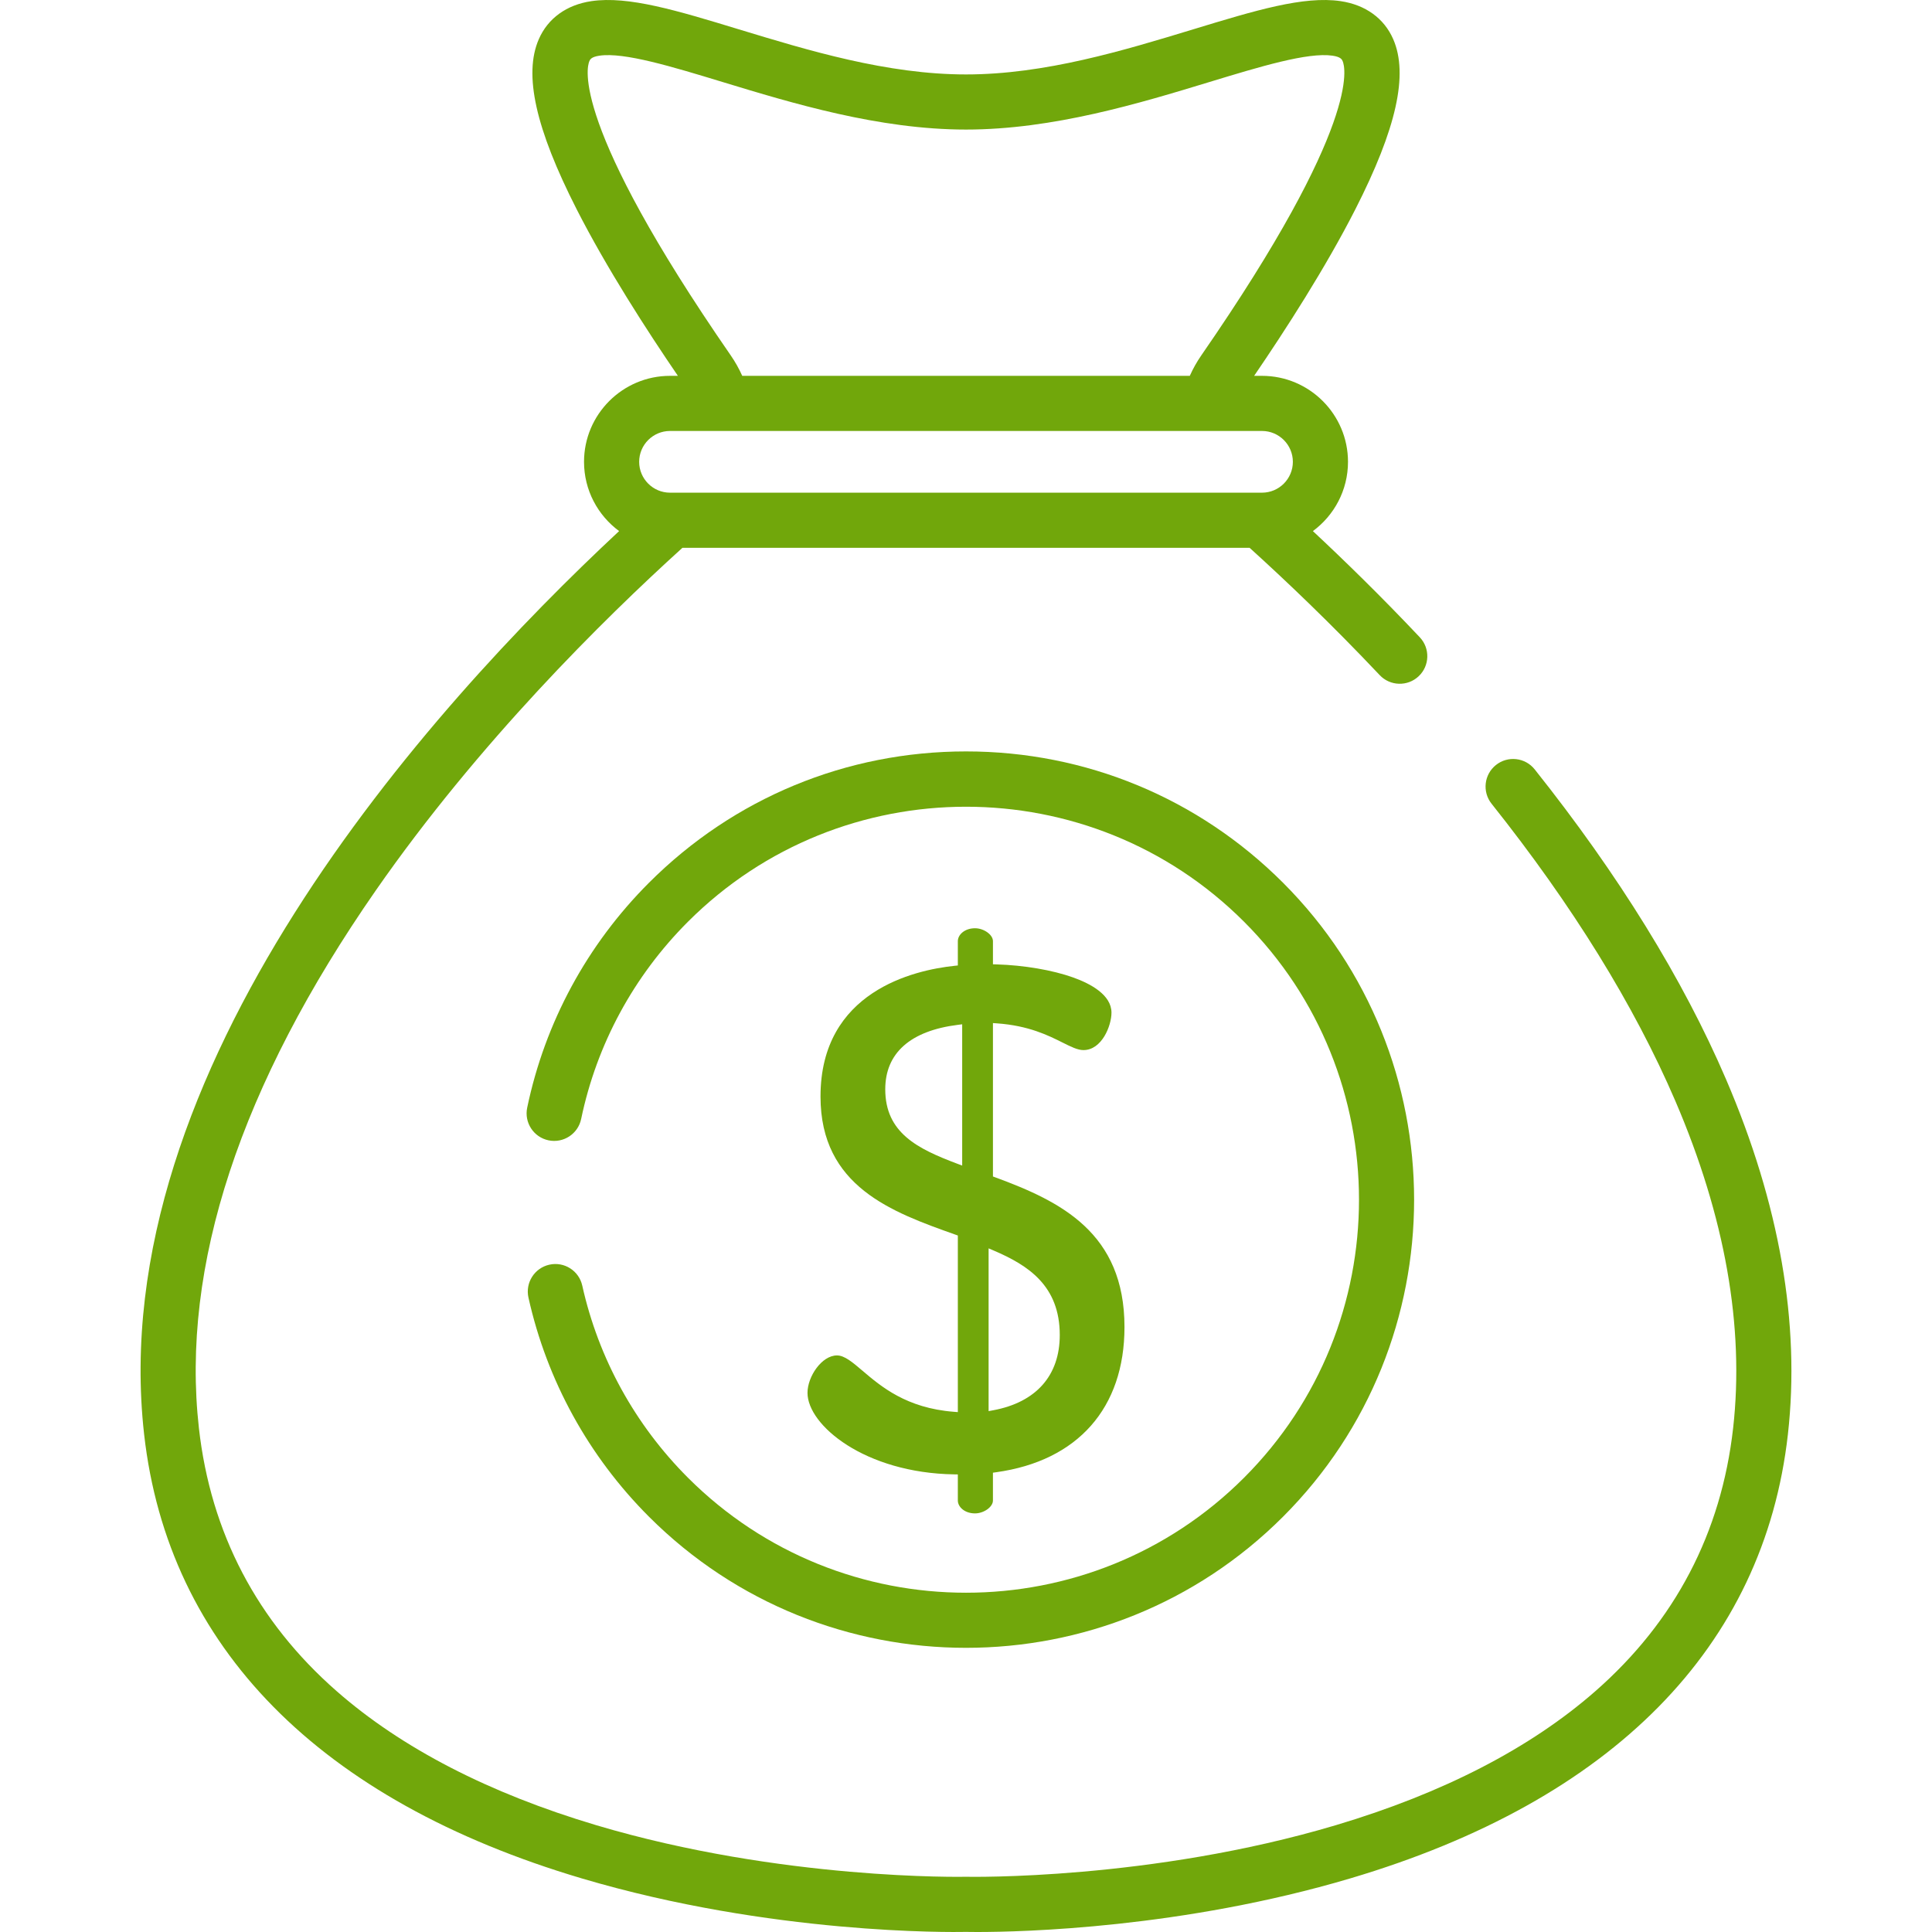 <?xml version="1.0"?>
<svg xmlns="http://www.w3.org/2000/svg" xmlns:xlink="http://www.w3.org/1999/xlink" version="1.1" id="Capa_1" x="0px" y="0px" viewBox="0 0 511.999 511.999" style="enable-background:new 0 0 511.999 511.999;" xml:space="preserve" width="512px" height="512px"><g><g>
	<g>
		<path d="M457.398,285.981c-11.402-26.543-28.457-54.162-50.689-82.088c-2.512-3.156-7.109-3.679-10.265-1.165    c-3.157,2.513-3.678,7.109-1.166,10.266c21.423,26.909,37.806,53.406,48.695,78.755c13.19,30.705,18.345,59.883,15.321,86.724    c-3.128,27.765-15.412,51.218-36.513,69.709c-17.224,15.095-40.362,27.041-68.771,35.508    c-49.139,14.645-97.347,13.686-97.829,13.674c-0.117-0.002-0.236-0.002-0.353,0c-0.486,0.005-48.695,0.969-97.832-13.674    c-28.409-8.467-51.547-20.413-68.771-35.508c-21.1-18.49-33.384-41.944-36.512-69.709c-4.83-42.877,10.942-90.823,46.878-142.505    c27.167-39.071,60.236-71.747,81.256-90.791H331.16c9.45,8.557,21.601,20.1,34.472,33.736c2.77,2.936,7.394,3.067,10.328,0.298    c2.934-2.77,3.067-7.394,0.298-10.327c-10.198-10.804-19.953-20.321-28.331-28.139c5.638-4.152,9.305-10.833,9.305-18.356    c0-12.565-10.223-22.788-22.788-22.788h-2.087c8.22-12.034,18.916-28.607,26.823-44.133    c10.905-21.414,14.097-35.734,10.044-45.067c-2.406-5.54-7.359-9.126-13.947-10.098c-9.777-1.445-22.678,2.481-39.009,7.452    c-18.44,5.611-39.341,11.972-60.265,11.972c-20.925,0-41.825-6.361-60.265-11.972c-16.331-4.97-29.233-8.896-39.011-7.452    c-6.588,0.972-11.541,4.558-13.946,10.098c-4.053,9.333-0.861,23.653,10.044,45.067c7.908,15.527,18.604,32.1,26.823,44.133    h-2.087c-12.565,0-22.788,10.223-22.788,22.788c0,7.52,3.663,14.199,9.297,18.351C113.46,187.934,27.326,283.66,38.193,380.108    c6.35,56.361,46.446,97.054,115.955,117.68c50.296,14.924,98.042,14.263,101.855,14.185c0.437,0.009,1.449,0.026,2.977,0.026    c11.81,0,54.346-0.997,98.877-14.211c69.509-20.625,109.605-61.318,115.956-117.68    C477.124,350.715,471.602,319.046,457.398,285.981z M156.182,16.22c0.197-0.455,0.496-1.142,2.678-1.464    c6.533-0.961,19.206,2.892,32.623,6.975c18.454,5.616,41.421,12.605,64.519,12.605c23.099,0,46.065-6.989,64.519-12.605    c13.417-4.083,26.095-7.934,32.622-6.975c2.182,0.322,2.48,1.009,2.678,1.464c0.649,1.493,5.108,16.37-37.457,77.946    c-1.204,1.742-2.222,3.562-3.059,5.434H196.7c-0.837-1.872-1.854-3.692-3.059-5.434C151.075,32.591,155.535,17.714,156.182,16.22z     M177.562,114.211h156.882c4.509,0,8.177,3.668,8.177,8.177c0,4.509-3.668,8.177-8.177,8.177H177.562    c-4.509,0-8.177-3.668-8.177-8.177C169.385,117.879,173.052,114.211,177.562,114.211z" data-original="#000000" class="active-path" data-old_color="#000000" fill="#71A70B"/>
	</g>
</g><g>
	<g>
		<path d="M340.012,233.931c-22.44-22.44-52.276-34.798-84.01-34.798c-31.735,0-61.57,12.358-84.01,34.798    c-16.399,16.399-27.562,37.017-32.282,59.625c-0.824,3.95,1.709,7.82,5.658,8.644c3.948,0.825,7.82-1.708,8.644-5.659    c4.137-19.818,13.927-37.896,28.311-52.28c40.627-40.625,106.729-40.626,147.356,0c40.626,40.626,40.626,106.729,0,147.356    c-40.624,40.627-106.729,40.628-147.354,0.002c-14.036-14.036-23.725-31.645-28.018-50.922c-0.877-3.938-4.779-6.422-8.719-5.543    c-3.938,0.877-6.42,4.781-5.543,8.719c4.898,21.991,15.945,42.074,31.948,58.077c23.161,23.161,53.586,34.742,84.009,34.742    c30.425,0,60.848-11.58,84.01-34.742C386.334,355.627,386.334,280.254,340.012,233.931z" data-original="#000000" class="active-path" data-old_color="#000000" fill="#71A70B"/>
	</g>
</g><g>
	<g>
		<path d="M263.794,312.021l-0.654-0.241v-40.655l1.071,0.076c8.412,0.601,13.595,3.194,17.379,5.087    c2.229,1.116,3.99,1.997,5.535,1.997c4.877,0,7.428-6.457,7.428-9.918c0-4.708-5.524-7.672-10.159-9.33    c-5.464-1.955-13.047-3.249-20.283-3.462l-0.971-0.028v-6.143c0-1.687-2.395-3.406-4.746-3.406c-2.813,0-4.555,1.768-4.555,3.406    v6.455l-0.896,0.094c-10.673,1.124-35.498,6.747-35.498,34.633c0,23.897,18.982,30.646,35.729,36.601l0.665,0.237v46.8    l-1.078-0.084c-12.557-0.984-19.277-6.701-24.183-10.875c-2.667-2.27-4.774-4.062-6.769-4.062c-4.023,0-7.811,5.587-7.811,9.918    c0,8.553,15.137,21.22,38.857,21.603l0.984,0.016v6.921c0,1.637,1.742,3.405,4.555,3.405c2.35,0,4.746-1.718,4.746-3.404v-7.383    l0.862-0.12c21.606-3.001,33.999-17.022,33.999-38.468C298.002,326.695,281.104,318.388,263.794,312.021z M254.989,308.89    l-1.353-0.511c-10.414-3.93-19.035-8.125-19.035-19.707c0-9.601,6.661-15.507,19.264-17.082l1.124-0.14V308.89z M263.173,373.743    l-1.182,0.219h0v-43.136l1.394,0.598c9.07,3.887,17.463,9.287,17.463,22.372C280.848,364.548,274.57,371.632,263.173,373.743z" data-original="#000000" class="active-path" data-old_color="#000000" fill="#71A70B"/>
	</g>
</g></g> </svg>
